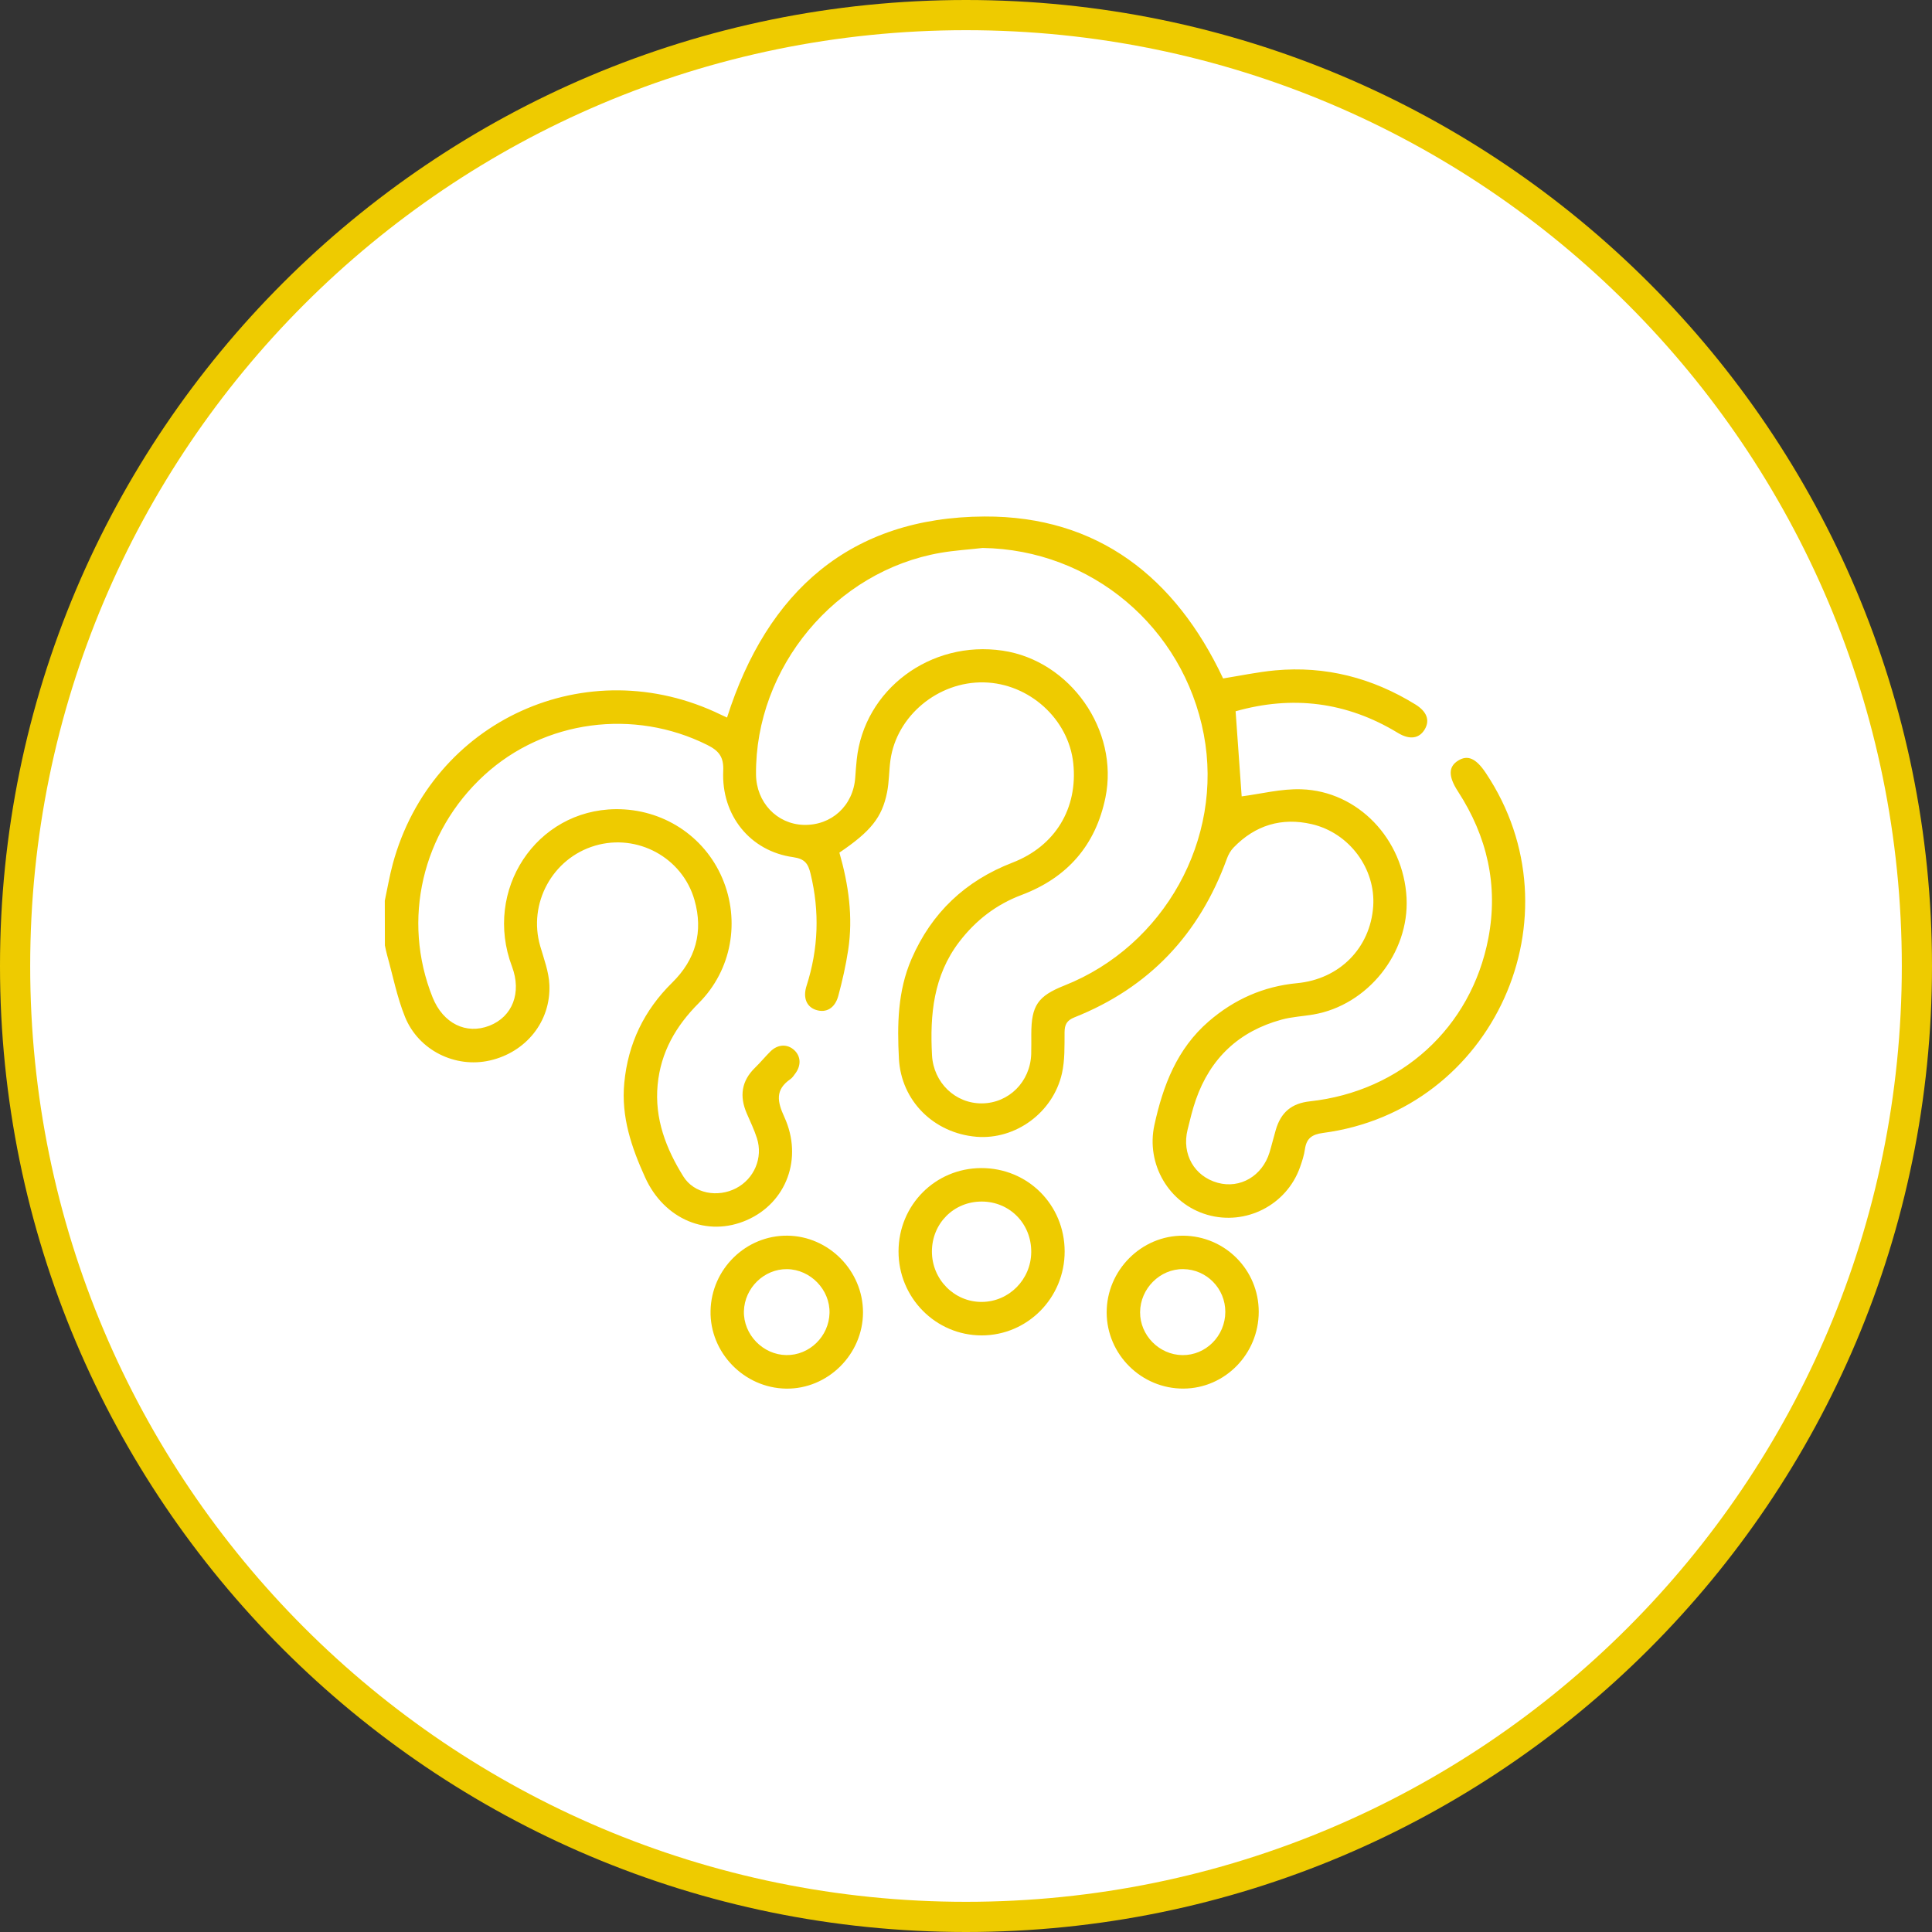 <svg width="64" height="64" viewBox="0 0 64 64" fill="none" xmlns="http://www.w3.org/2000/svg">
<rect x="0" y="0" width="64" height="64" fill="#333333" stroke="none"/>
<path d="M32 0.5C49.397 0.5 63.5 14.603 63.5 32C63.5 49.397 49.397 63.5 32 63.5C14.603 63.5 0.5 49.397 0.5 32C0.5 14.603 14.603 0.5 32 0.5Z" fill="white" stroke="#EECB00"/>
<path d="M12.747 29.836C12.834 29.43 12.903 29.019 13.011 28.619C14.3 23.857 19.448 21.518 23.883 23.677C23.949 23.709 24.015 23.738 24.084 23.77C25.414 19.59 28.171 17.13 32.613 17.11C36.363 17.092 38.94 19.125 40.517 22.474C41.085 22.385 41.659 22.261 42.241 22.207C43.912 22.053 45.458 22.456 46.884 23.334C47.265 23.569 47.372 23.856 47.2 24.155C47.018 24.468 46.698 24.517 46.306 24.278C44.602 23.242 42.798 23.032 40.931 23.562C41.002 24.556 41.071 25.517 41.132 26.381C41.764 26.3 42.439 26.124 43.107 26.146C44.989 26.206 46.492 27.798 46.594 29.743C46.688 31.569 45.305 33.301 43.505 33.607C43.155 33.667 42.793 33.683 42.452 33.777C41.046 34.161 40.096 35.052 39.614 36.431C39.501 36.756 39.421 37.093 39.339 37.427C39.142 38.234 39.565 38.97 40.34 39.182C41.081 39.385 41.815 38.957 42.055 38.175C42.13 37.928 42.189 37.676 42.262 37.429C42.433 36.843 42.788 36.549 43.393 36.483C46.407 36.154 48.734 34.048 49.303 31.083C49.638 29.334 49.265 27.708 48.298 26.219C47.976 25.724 47.974 25.401 48.301 25.197C48.619 24.998 48.895 25.12 49.218 25.604C52.388 30.342 49.479 36.789 43.826 37.53C43.461 37.579 43.28 37.708 43.228 38.066C43.199 38.271 43.133 38.473 43.063 38.67C42.618 39.921 41.267 40.609 39.994 40.242C38.722 39.874 37.957 38.564 38.241 37.267C38.528 35.956 38.989 34.744 40.04 33.835C40.885 33.105 41.853 32.675 42.966 32.569C44.371 32.437 45.391 31.407 45.489 30.027C45.576 28.786 44.706 27.592 43.454 27.301C42.458 27.07 41.58 27.334 40.863 28.077C40.764 28.179 40.688 28.316 40.64 28.451C39.731 30.95 38.065 32.718 35.59 33.702C35.34 33.802 35.266 33.942 35.265 34.199C35.262 34.652 35.277 35.118 35.179 35.556C34.884 36.861 33.634 37.763 32.346 37.657C30.933 37.539 29.852 36.465 29.778 35.072C29.719 33.949 29.735 32.829 30.195 31.768C30.861 30.233 31.978 29.179 33.539 28.576C34.96 28.027 35.709 26.776 35.554 25.287C35.401 23.821 34.094 22.637 32.593 22.605C31.078 22.572 29.702 23.712 29.497 25.179C29.448 25.532 29.455 25.895 29.386 26.243C29.22 27.081 28.843 27.542 27.806 28.244C28.108 29.297 28.265 30.376 28.096 31.477C28.018 31.986 27.904 32.492 27.77 32.989C27.658 33.402 27.364 33.565 27.028 33.454C26.72 33.352 26.591 33.053 26.718 32.657C27.112 31.43 27.155 30.196 26.851 28.943C26.771 28.616 26.669 28.451 26.276 28.395C24.852 28.198 23.891 27.012 23.958 25.535C23.979 25.071 23.811 24.869 23.432 24.679C20.997 23.461 18.034 23.852 16.043 25.677C13.979 27.567 13.303 30.478 14.331 33.041C14.676 33.9 15.438 34.28 16.211 33.979C16.98 33.679 17.286 32.881 16.96 32.017C16.006 29.488 17.759 26.83 20.397 26.805C21.947 26.791 23.327 27.685 23.927 29.091C24.528 30.5 24.241 32.134 23.148 33.228C22.388 33.988 21.888 34.854 21.785 35.935C21.678 37.056 22.064 38.052 22.635 38.969C22.994 39.546 23.778 39.676 24.382 39.363C24.983 39.051 25.283 38.353 25.074 37.703C24.984 37.423 24.855 37.155 24.738 36.885C24.491 36.315 24.559 35.808 25.015 35.366C25.192 35.194 25.348 35.002 25.522 34.83C25.768 34.588 26.085 34.576 26.313 34.789C26.529 34.991 26.544 35.293 26.349 35.556C26.298 35.625 26.249 35.703 26.18 35.75C25.673 36.101 25.748 36.492 25.982 37.002C26.608 38.369 26.05 39.839 24.748 40.414C23.427 40.998 22 40.391 21.371 39.004C20.917 38.005 20.573 36.994 20.68 35.873C20.804 34.568 21.336 33.467 22.268 32.55C23.046 31.785 23.305 30.862 23.005 29.812C22.603 28.405 21.11 27.601 19.712 28.014C18.299 28.431 17.486 29.928 17.895 31.34C18.017 31.762 18.181 32.191 18.199 32.622C18.251 33.84 17.419 34.859 16.227 35.13C15.087 35.391 13.867 34.799 13.416 33.685C13.151 33.03 13.015 32.322 12.823 31.638C12.793 31.533 12.774 31.425 12.75 31.319C12.747 30.822 12.747 30.329 12.747 29.836ZM32.552 18.152C32.089 18.205 31.62 18.233 31.162 18.312C27.673 18.912 25.014 22.11 25.044 25.654C25.052 26.576 25.733 27.298 26.619 27.325C27.544 27.352 28.266 26.69 28.331 25.756C28.345 25.559 28.359 25.362 28.38 25.166C28.623 22.843 30.825 21.199 33.216 21.554C35.454 21.886 37.075 24.191 36.619 26.42C36.293 28.006 35.353 29.077 33.84 29.647C33.002 29.962 32.321 30.487 31.776 31.2C30.92 32.321 30.802 33.615 30.874 34.956C30.924 35.868 31.65 36.561 32.533 36.551C33.421 36.54 34.126 35.837 34.16 34.923C34.167 34.702 34.162 34.48 34.163 34.258C34.164 33.311 34.378 32.996 35.261 32.646C38.57 31.334 40.536 27.793 39.877 24.329C39.202 20.771 36.146 18.205 32.552 18.152Z" fill="#EECB00"/>
<path d="M35.268 41.451C35.272 42.99 34.039 44.238 32.516 44.237C30.994 44.236 29.76 42.986 29.765 41.449C29.77 39.919 30.979 38.701 32.5 38.694C34.041 38.688 35.264 39.905 35.268 41.451ZM32.526 39.803C31.597 39.799 30.871 40.526 30.871 41.459C30.871 42.384 31.615 43.135 32.526 43.128C33.424 43.121 34.153 42.387 34.161 41.478C34.169 40.541 33.453 39.807 32.526 39.803Z" fill="#EECB00"/>
<path d="M26.084 40.933C27.454 40.947 28.588 42.097 28.588 43.472C28.588 44.863 27.423 46.02 26.041 46C24.65 45.98 23.51 44.807 23.538 43.425C23.564 42.039 24.709 40.919 26.084 40.933ZM26.074 42.042C25.314 42.031 24.664 42.664 24.643 43.433C24.623 44.207 25.272 44.879 26.05 44.889C26.814 44.899 27.459 44.27 27.479 43.497C27.499 42.725 26.85 42.053 26.074 42.042Z" fill="#EECB00"/>
<path d="M41.697 43.454C41.697 44.849 40.583 45.989 39.21 45.999C37.813 46.009 36.662 44.869 36.66 43.477C36.658 42.082 37.809 40.926 39.191 40.934C40.579 40.941 41.698 42.066 41.697 43.454ZM40.59 43.461C40.593 42.685 39.972 42.051 39.199 42.041C38.428 42.029 37.771 42.685 37.767 43.469C37.763 44.234 38.399 44.879 39.166 44.89C39.944 44.901 40.587 44.255 40.59 43.461Z" fill="#EECB00"/>
</svg>
